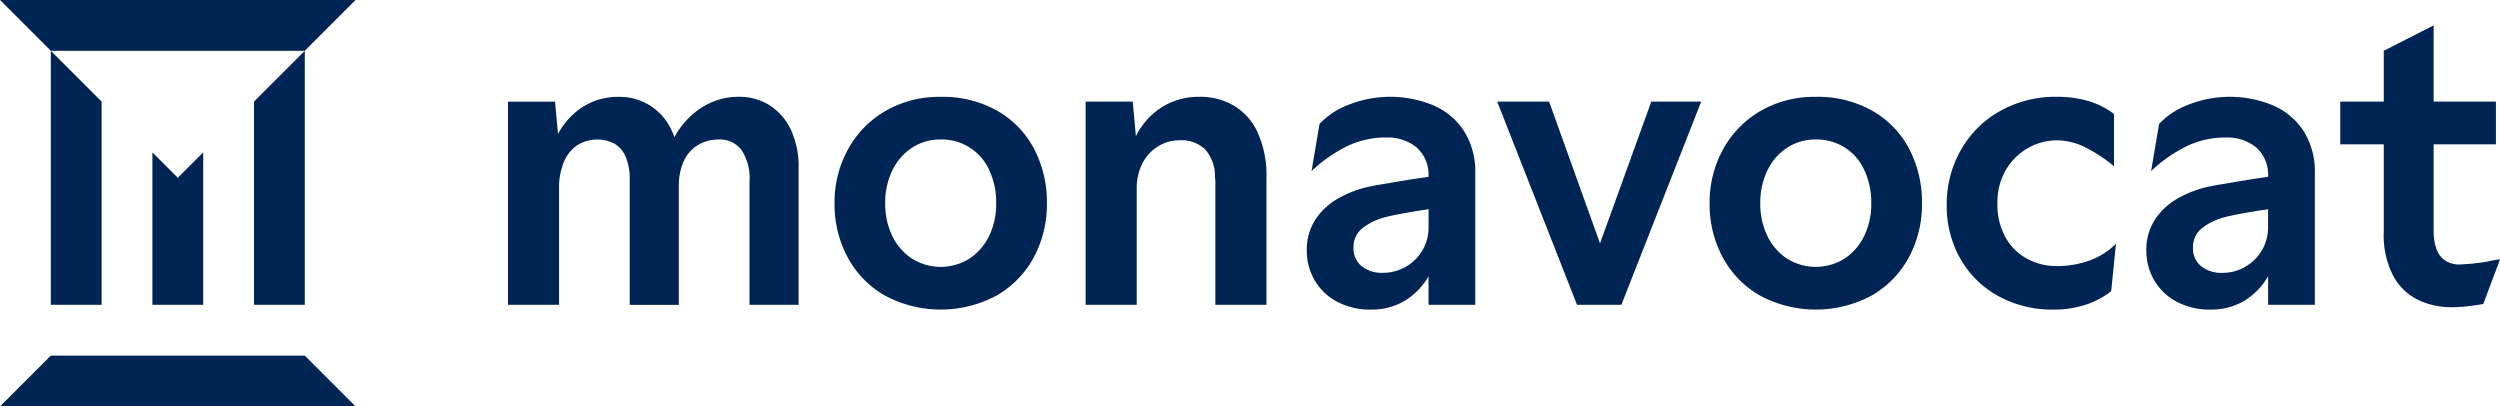 <svg xmlns="http://www.w3.org/2000/svg" xmlns:xlink="http://www.w3.org/1999/xlink" width="230" height="37.388" viewBox="0 0 230 37.388"><defs><clipPath id="a"><rect width="230" height="37.388" fill="#002554"></rect></clipPath></defs><g transform="translate(0 0)"><path d="M8.738,27.431V8.737L4.064,4.064V27.431Z" transform="translate(0.61 0.61)" fill="#002554"></path><path d="M20.32,27.431h4.674V4.064L20.32,8.737Z" transform="translate(3.048 0.61)" fill="#002554"></path><path d="M0,0,4.674,4.673H28.042L32.714,0Z" transform="translate(0 0)" fill="#002554"></path><path d="M12.192,26.212h4.674V12.191l-2.337,2.337-2.337-2.337Z" transform="translate(1.829 1.829)" fill="#002554"></path><path d="M4.674,28.447,0,33.121H32.714l-4.674-4.674Z" transform="translate(0 4.267)" fill="#002554"></path><g transform="translate(0 0)"><g clip-path="url(#a)"><path d="M64.639,8.48A5.235,5.235,0,0,0,61.9,7.745a6.238,6.238,0,0,0-3.636,1.12,7.34,7.34,0,0,0-2.314,2.6,5.742,5.742,0,0,0-.348-.814,5.209,5.209,0,0,0-4.72-2.9,6,6,0,0,0-3.655,1.12,6.9,6.9,0,0,0-1.986,2.285l-.273-2.964H40.639V26.88h4.7V16.156a6.108,6.108,0,0,1,.422-2.369,3.478,3.478,0,0,1,1.212-1.562,3.476,3.476,0,0,1,3.471-.164,2.539,2.539,0,0,1,1.028,1.212,5.245,5.245,0,0,1,.367,2.111v11.5h4.517V15.972a5.5,5.5,0,0,1,.423-2.24,3.385,3.385,0,0,1,1.266-1.507,3.62,3.62,0,0,1,2.021-.551,2.476,2.476,0,0,1,2.038.937,4.7,4.7,0,0,1,.753,2.957V26.88h4.517V14.32a7.926,7.926,0,0,0-.752-3.636,5.3,5.3,0,0,0-1.984-2.2" transform="translate(6.096 1.161)" fill="#002554"></path><path d="M81.766,9.049a10.158,10.158,0,0,0-5.234-1.3,9.858,9.858,0,0,0-5.086,1.3,9.136,9.136,0,0,0-3.452,3.544,10.12,10.12,0,0,0-1.23,4.958,10.27,10.27,0,0,0,1.194,4.94,8.907,8.907,0,0,0,3.415,3.526,10.869,10.869,0,0,0,10.32,0,8.922,8.922,0,0,0,3.415-3.526,10.27,10.27,0,0,0,1.194-4.94,10.619,10.619,0,0,0-1.157-4.976,8.671,8.671,0,0,0-3.379-3.526m-.772,11.477a5.175,5.175,0,0,1-1.8,2.093,4.98,4.98,0,0,1-5.326,0,5.172,5.172,0,0,1-1.8-2.093,6.709,6.709,0,0,1-.643-2.975,6.8,6.8,0,0,1,.643-3.012,5.18,5.18,0,0,1,1.8-2.093,4.693,4.693,0,0,1,2.663-.772,4.759,4.759,0,0,1,4.462,2.811,7.018,7.018,0,0,1,.643,3.066,6.725,6.725,0,0,1-.643,2.975" transform="translate(10.014 1.161)" fill="#002554"></path><path d="M100.476,8.553a6.054,6.054,0,0,0-3.085-.808,6.391,6.391,0,0,0-3.617,1.011,6.648,6.648,0,0,0-2.3,2.616l-.29-3.186H86.851V26.88h4.7V16.193a4.977,4.977,0,0,1,.514-2.3,3.9,3.9,0,0,1,1.432-1.58,3.769,3.769,0,0,1,2.021-.569,3.114,3.114,0,0,1,2.332.845,3.739,3.739,0,0,1,.9,2.535,3.969,3.969,0,0,1,.037.66V26.88h4.7V15.2a9.554,9.554,0,0,0-.808-4.168,5.551,5.551,0,0,0-2.2-2.479" transform="translate(13.028 1.161)" fill="#002554"></path><path d="M116.2,8.535a10.4,10.4,0,0,0-7.951,0,7.047,7.047,0,0,0-2.533,1.708l-.735,4.333a13.6,13.6,0,0,1,3.213-2.259,8.131,8.131,0,0,1,3.655-.826,4.2,4.2,0,0,1,2.809.918,3.356,3.356,0,0,1,1.083,2.7q-1.449.193-3.819.608-.478.074-.9.147c-.282.049-.532.1-.752.147a10.168,10.168,0,0,0-2.9,1.12,6.035,6.035,0,0,0-2.057,1.947,5.062,5.062,0,0,0-.77,2.809,5.33,5.33,0,0,0,.734,2.754,5.175,5.175,0,0,0,2.076,1.964,6.393,6.393,0,0,0,3.067.716,5.935,5.935,0,0,0,3.195-.844,6.341,6.341,0,0,0,2.13-2.224V26.88h4.3V14.8a7,7,0,0,0-1.028-3.893A6.348,6.348,0,0,0,116.2,8.535M113.6,23.409a4.254,4.254,0,0,1-2.075.532,2.979,2.979,0,0,1-1.929-.606,2.107,2.107,0,0,1-.753-1.745,2.176,2.176,0,0,1,.808-1.745,5.6,5.6,0,0,1,2.2-1.047q.55-.147,1.469-.312t1.837-.313a4.65,4.65,0,0,0,.5-.074l.092-.017v1.67a4.147,4.147,0,0,1-2.148,3.655" transform="translate(15.681 1.161)" fill="#002554"></path><path d="M129.235,21.17,124.551,8.129h-4.775l7.345,18.693H131.2l7.345-18.693h-4.591Z" transform="translate(17.966 1.219)" fill="#002554"></path><path d="M151.77,9.049a10.159,10.159,0,0,0-5.234-1.3,9.858,9.858,0,0,0-5.086,1.3A9.136,9.136,0,0,0,138,12.593a10.12,10.12,0,0,0-1.231,4.958,10.27,10.27,0,0,0,1.194,4.94,8.907,8.907,0,0,0,3.415,3.526,10.869,10.869,0,0,0,10.32,0,8.922,8.922,0,0,0,3.416-3.526,10.27,10.27,0,0,0,1.194-4.94,10.619,10.619,0,0,0-1.157-4.976,8.671,8.671,0,0,0-3.379-3.526M151,20.526a5.175,5.175,0,0,1-1.8,2.093,4.98,4.98,0,0,1-5.326,0,5.172,5.172,0,0,1-1.8-2.093,6.709,6.709,0,0,1-.643-2.975,6.8,6.8,0,0,1,.643-3.012,5.18,5.18,0,0,1,1.8-2.093,4.693,4.693,0,0,1,2.663-.772A4.759,4.759,0,0,1,151,14.485a7.018,7.018,0,0,1,.643,3.066A6.725,6.725,0,0,1,151,20.526" transform="translate(20.515 1.161)" fill="#002554"></path><path d="M165.836,23.317a5.645,5.645,0,0,1-2.681-.661,4.972,4.972,0,0,1-2-1.964,6.11,6.11,0,0,1-.753-3.1,5.952,5.952,0,0,1,.79-3.141,5.517,5.517,0,0,1,2.039-2,5.342,5.342,0,0,1,2.644-.7,5.9,5.9,0,0,1,2.461.569,13.517,13.517,0,0,1,2.791,1.818V9.324a7.356,7.356,0,0,0-2.369-1.194,10.167,10.167,0,0,0-2.883-.385,10.387,10.387,0,0,0-5.252,1.323,9.417,9.417,0,0,0-3.6,3.6,10.064,10.064,0,0,0-1.285,5.032A9.768,9.768,0,0,0,157,22.656a8.921,8.921,0,0,0,3.508,3.434,10.209,10.209,0,0,0,5,1.23,9.252,9.252,0,0,0,3.1-.477,7.741,7.741,0,0,0,2.259-1.212l.442-4.37a6.536,6.536,0,0,1-2.479,1.561,9,9,0,0,1-2.993.5" transform="translate(23.361 1.161)" fill="#002554"></path><path d="M183.365,8.535a10.4,10.4,0,0,0-7.951,0,7.047,7.047,0,0,0-2.533,1.708l-.735,4.333a13.6,13.6,0,0,1,3.213-2.259,8.131,8.131,0,0,1,3.655-.826,4.2,4.2,0,0,1,2.809.918,3.357,3.357,0,0,1,1.083,2.7q-1.449.193-3.819.608-.478.074-.9.147c-.282.049-.532.1-.752.147a10.167,10.167,0,0,0-2.9,1.12,6.035,6.035,0,0,0-2.057,1.947,5.062,5.062,0,0,0-.77,2.809,5.33,5.33,0,0,0,.734,2.754,5.175,5.175,0,0,0,2.076,1.964,6.393,6.393,0,0,0,3.067.716,5.935,5.935,0,0,0,3.195-.844,6.341,6.341,0,0,0,2.13-2.224V26.88h4.3V14.8a7,7,0,0,0-1.028-3.893,6.348,6.348,0,0,0-2.811-2.369m-2.607,14.874a4.254,4.254,0,0,1-2.075.532,2.979,2.979,0,0,1-1.929-.606A2.107,2.107,0,0,1,176,21.591a2.176,2.176,0,0,1,.808-1.745,5.6,5.6,0,0,1,2.2-1.047q.55-.147,1.469-.312t1.837-.313a4.649,4.649,0,0,0,.5-.074l.092-.017v1.67a4.147,4.147,0,0,1-2.148,3.655" transform="translate(25.756 1.161)" fill="#002554"></path><path d="M200.7,23.77a21,21,0,0,1-2.5.258,2.3,2.3,0,0,1-1.34-.368,2.149,2.149,0,0,1-.79-1.046,5.127,5.127,0,0,1-.258-1.781V12.973h5.729V9.044h-5.729V2.032l-4.591,2.337V9.044h-4v3.93h4V21.09a8.059,8.059,0,0,0,.864,3.966,5.167,5.167,0,0,0,2.277,2.222,7.067,7.067,0,0,0,3.1.68A12.635,12.635,0,0,0,199,27.866q.752-.093,1.378-.2l1.542-4.114a9.729,9.729,0,0,0-1.212.221" transform="translate(28.084 0.304)" fill="#002554"></path></g></g></g></svg>